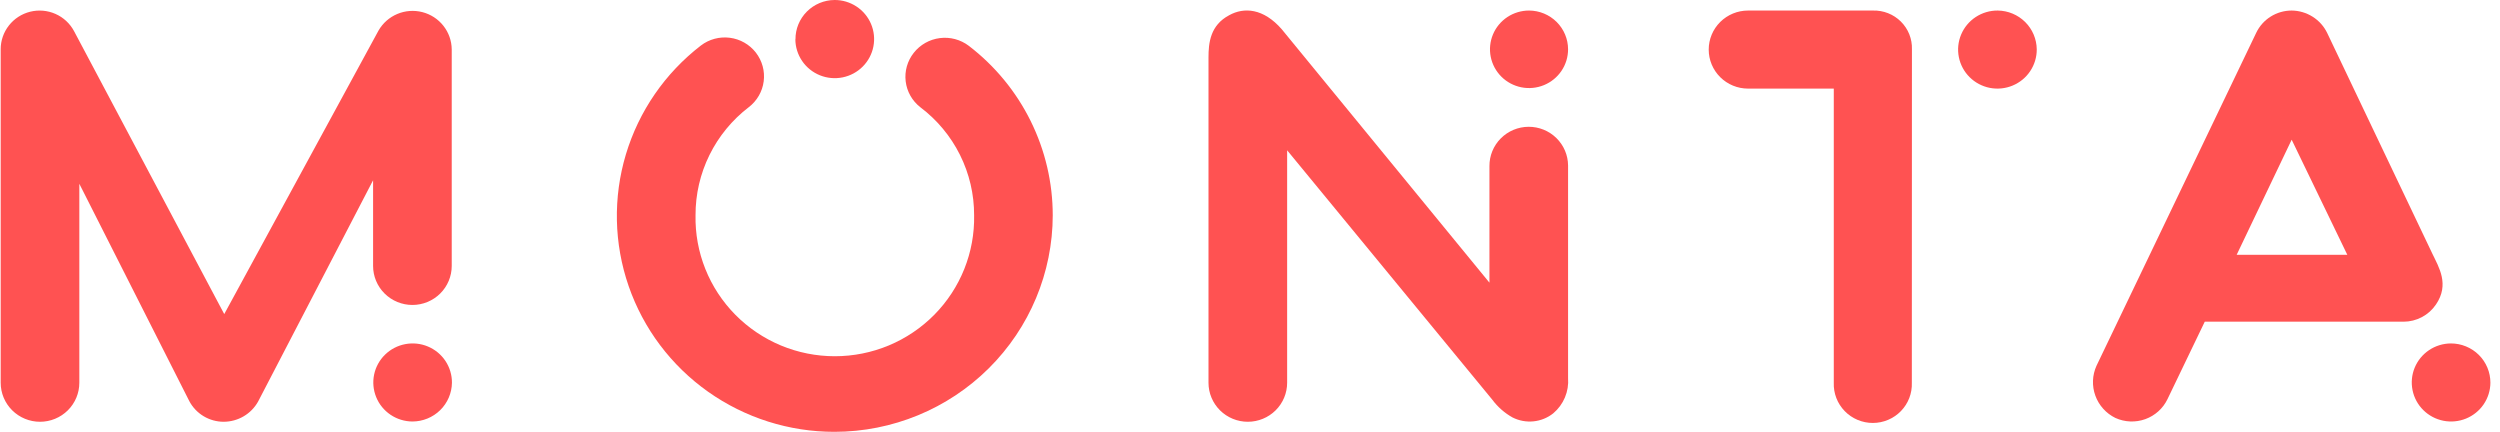 <svg width="243" height="42" viewBox="0 0 243 42" fill="none" xmlns="http://www.w3.org/2000/svg">
<g clip-path="url(#clip0_15418_704)">
<path d="M36.264 25.848C36.264 26.854 36.666 27.819 37.383 28.53C38.1 29.242 39.072 29.642 40.086 29.642C41.099 29.642 42.072 29.242 42.788 28.53C43.505 27.819 43.908 26.854 43.908 25.848V4.792C43.898 3.963 43.614 3.16 43.098 2.507C42.583 1.854 41.865 1.387 41.056 1.179C40.247 0.971 39.392 1.033 38.622 1.356C37.852 1.679 37.21 2.244 36.796 2.964L21.796 30.529L7.195 3.022C6.798 2.281 6.164 1.693 5.391 1.352C4.619 1.011 3.754 0.936 2.933 1.139C2.113 1.343 1.386 1.813 0.866 2.476C0.347 3.138 0.065 3.953 0.067 4.792V37.203C0.067 38.209 0.47 39.174 1.187 39.885C1.904 40.596 2.876 40.996 3.889 40.996C4.903 40.996 5.875 40.596 6.592 39.885C7.309 39.174 7.711 38.209 7.711 37.203V17.864L18.405 38.999C18.726 39.601 19.205 40.104 19.792 40.456C20.379 40.808 21.052 40.995 21.737 40.996C22.421 40.994 23.091 40.812 23.68 40.467C24.268 40.123 24.753 39.629 25.085 39.036L36.264 17.521V25.848ZM43.929 37.203C43.934 36.452 43.715 35.717 43.3 35.09C42.884 34.464 42.291 33.973 41.594 33.681C40.898 33.389 40.13 33.309 39.388 33.45C38.645 33.592 37.962 33.948 37.424 34.475C36.885 35.002 36.517 35.675 36.364 36.41C36.211 37.145 36.282 37.908 36.566 38.603C36.85 39.299 37.336 39.895 37.962 40.316C38.587 40.737 39.325 40.965 40.081 40.97C41.092 40.97 42.063 40.575 42.783 39.87C43.503 39.165 43.915 38.206 43.929 37.203Z" fill="#FF5252"/>
<path d="M102.327 20.945C102.328 17.759 101.593 14.617 100.178 11.758C98.764 8.899 96.708 6.4 94.168 4.454C93.365 3.845 92.353 3.575 91.352 3.703C90.35 3.83 89.439 4.345 88.817 5.136C88.51 5.524 88.282 5.969 88.147 6.444C88.012 6.92 87.973 7.417 88.032 7.908C88.091 8.399 88.246 8.873 88.49 9.304C88.733 9.735 89.06 10.114 89.451 10.419C91.082 11.648 92.404 13.236 93.312 15.058C94.22 16.88 94.689 18.886 94.684 20.918C94.719 22.705 94.396 24.482 93.731 26.143C93.067 27.805 92.075 29.318 90.815 30.595C89.554 31.871 88.049 32.885 86.389 33.578C84.728 34.27 82.946 34.626 81.144 34.626C79.344 34.626 77.561 34.27 75.9 33.578C74.24 32.885 72.736 31.871 71.475 30.595C70.214 29.318 69.222 27.805 68.558 26.143C67.894 24.482 67.57 22.705 67.606 20.918C67.599 18.892 68.062 16.89 68.959 15.07C69.856 13.249 71.164 11.658 72.779 10.419C73.58 9.806 74.102 8.903 74.231 7.907C74.361 6.912 74.086 5.907 73.469 5.112C72.851 4.317 71.941 3.799 70.938 3.671C69.935 3.542 68.922 3.815 68.122 4.428C64.643 7.113 62.096 10.81 60.838 15.002C59.58 19.194 59.673 23.672 61.105 27.809C62.536 31.946 65.235 35.535 68.823 38.075C72.411 40.614 76.708 41.978 81.115 41.974C86.74 41.968 92.132 39.748 96.108 35.8C100.085 31.853 102.321 26.501 102.327 20.918V20.945ZM77.309 3.82C77.314 4.572 77.542 5.305 77.966 5.927C78.39 6.55 78.991 7.033 79.692 7.317C80.392 7.6 81.163 7.671 81.904 7.521C82.645 7.37 83.326 7.005 83.858 6.47C84.39 5.936 84.751 5.257 84.894 4.519C85.038 3.782 84.958 3.018 84.664 2.326C84.371 1.633 83.877 1.043 83.245 0.629C82.613 0.215 81.872 -0.004 81.115 5.84868e-05C80.102 0.008 79.134 0.415 78.422 1.131C77.711 1.847 77.314 2.814 77.32 3.82H77.309Z" fill="#FF5252"/>
<path d="M124.594 2.853C122.81 0.798 120.916 0.682 119.478 1.479C117.637 2.452 117.466 4.164 117.466 5.59V37.202C117.466 38.209 117.869 39.173 118.585 39.885C119.302 40.596 120.275 40.996 121.288 40.996C122.302 40.996 123.274 40.596 123.991 39.885C124.708 39.173 125.11 38.209 125.11 37.202V14.609L145.061 38.862C145.583 39.562 146.249 40.146 147.014 40.574C147.644 40.894 148.353 41.026 149.057 40.955C149.761 40.884 150.429 40.612 150.98 40.172C151.474 39.754 151.862 39.226 152.111 38.631C152.361 38.036 152.466 37.391 152.417 36.748V16.089C152.41 15.083 151.999 14.121 151.277 13.415C150.555 12.709 149.58 12.316 148.566 12.324C147.552 12.332 146.583 12.739 145.872 13.456C145.161 14.173 144.766 15.141 144.774 16.147V27.475L124.594 2.853ZM148.627 1.025C147.877 1.024 147.142 1.244 146.517 1.657C145.892 2.071 145.405 2.659 145.117 3.347C144.829 4.035 144.753 4.793 144.899 5.524C145.045 6.255 145.406 6.927 145.936 7.454C146.467 7.982 147.143 8.341 147.88 8.487C148.616 8.633 149.379 8.558 150.073 8.273C150.767 7.988 151.36 7.506 151.777 6.886C152.194 6.266 152.417 5.538 152.417 4.792C152.415 3.795 152.014 2.839 151.305 2.133C150.594 1.428 149.632 1.029 148.627 1.025Z" fill="#FF5252"/>
<path d="M185.84 4.792C185.856 4.294 185.769 3.798 185.584 3.334C185.399 2.87 185.12 2.449 184.765 2.096C184.41 1.743 183.986 1.466 183.519 1.282C183.053 1.098 182.552 1.01 182.051 1.025H169.909C168.895 1.025 167.923 1.425 167.206 2.136C166.489 2.848 166.087 3.813 166.087 4.819C166.087 5.825 166.489 6.79 167.206 7.501C167.923 8.213 168.895 8.612 169.909 8.612H178.244V37.202C178.225 37.709 178.309 38.214 178.491 38.687C178.673 39.16 178.95 39.592 179.304 39.957C179.658 40.322 180.082 40.612 180.552 40.81C181.021 41.008 181.527 41.111 182.037 41.111C182.547 41.111 183.053 41.008 183.522 40.81C183.992 40.612 184.417 40.322 184.77 39.957C185.124 39.592 185.401 39.16 185.583 38.687C185.765 38.214 185.849 37.709 185.83 37.202L185.84 4.792ZM194.176 1.025C193.418 1.02 192.676 1.239 192.043 1.653C191.41 2.068 190.916 2.66 190.624 3.355C190.331 4.049 190.253 4.814 190.4 5.552C190.547 6.291 190.911 6.969 191.447 7.501C191.983 8.033 192.667 8.395 193.411 8.541C194.154 8.686 194.925 8.609 195.624 8.318C196.324 8.028 196.921 7.538 197.338 6.91C197.756 6.282 197.977 5.545 197.972 4.792C197.96 3.797 197.557 2.845 196.848 2.141C196.138 1.436 195.179 1.036 194.176 1.025Z" fill="#FF5252"/>
<path d="M205.62 40.626C206.536 41.04 207.578 41.081 208.524 40.74C209.469 40.399 210.242 39.704 210.677 38.803L214.302 31.269H233.619C234.245 31.269 234.861 31.115 235.412 30.822C235.964 30.529 236.434 30.105 236.781 29.589C238.101 27.644 237.063 25.991 236.435 24.68L226.199 3.197C225.885 2.552 225.396 2.007 224.786 1.623C224.176 1.24 223.471 1.032 222.75 1.025C222.026 1.025 221.318 1.229 220.707 1.614C220.096 1.998 219.608 2.547 219.3 3.197L203.779 35.554C203.364 36.472 203.324 37.513 203.668 38.459C204.012 39.405 204.712 40.182 205.62 40.626ZM222.75 13.579L228.158 24.765H217.405L222.75 13.579ZM238.213 33.382C237.46 33.389 236.725 33.616 236.101 34.035C235.478 34.455 234.992 35.048 234.707 35.74C234.422 36.432 234.35 37.193 234.499 37.926C234.647 38.659 235.011 39.332 235.544 39.86C236.078 40.389 236.756 40.749 237.495 40.896C238.234 41.043 239 40.969 239.697 40.685C240.394 40.401 240.99 39.919 241.412 39.3C241.834 38.68 242.061 37.95 242.067 37.203C242.068 36.7 241.97 36.202 241.776 35.738C241.583 35.273 241.299 34.851 240.941 34.496C240.583 34.141 240.158 33.86 239.689 33.669C239.221 33.478 238.72 33.38 238.213 33.382Z" fill="#FF5252"/>
</g>
<defs>
<clipPath id="clip0_15418_704">
<rect width="242" height="42" fill="white" transform="translate(0.067)"/>
</clipPath>
</defs>
</svg>
